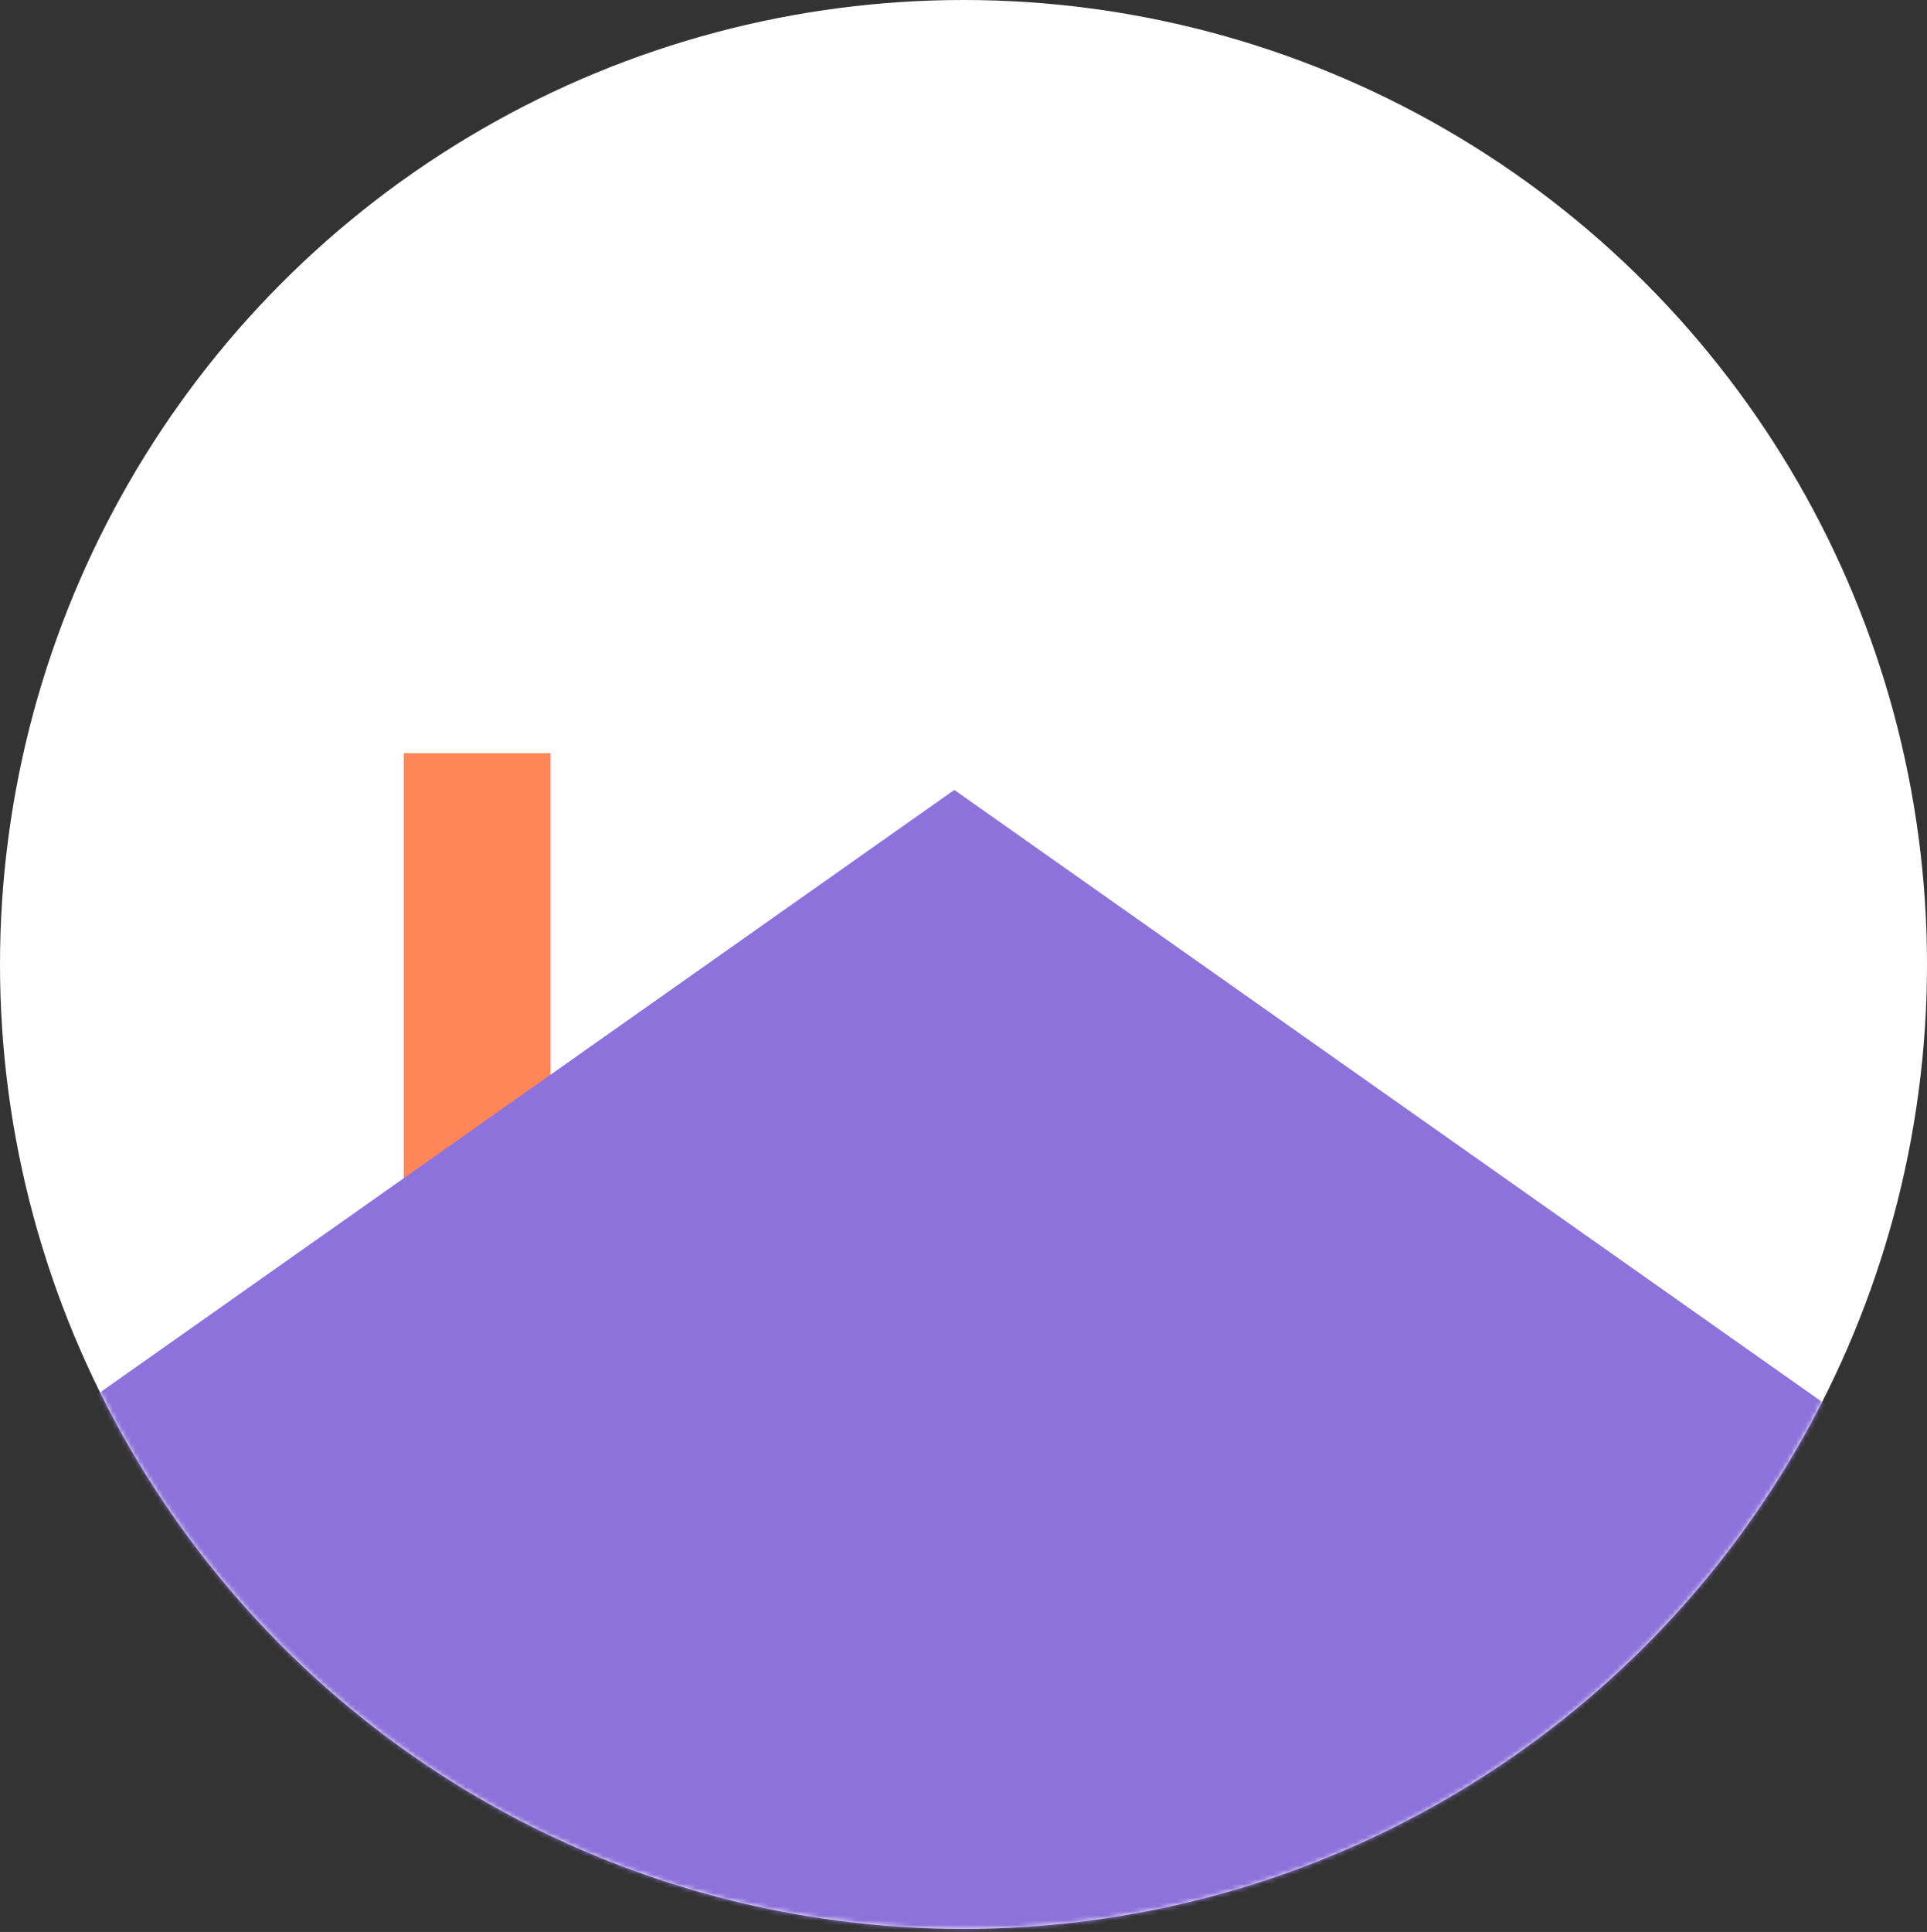 <?xml version="1.0" encoding="UTF-8"?> <svg xmlns="http://www.w3.org/2000/svg" width="420" height="421" viewBox="0 0 420 421" fill="none"><rect x="0" y="0" width="420" height="421" fill="#333333" stroke="none"/> <ellipse cx="210" cy="210.169" rx="210" ry="210.169" fill="white"></ellipse> <rect x="88" y="164.131" width="32" height="100.08" fill="#FF8658"></rect> <mask id="mask0_557_230" style="mask-type:alpha" maskUnits="userSpaceOnUse" x="0" y="0" width="420" height="421"> <ellipse cx="210" cy="210.169" rx="210" ry="210.169" fill="white"></ellipse> </mask> <g mask="url(#mask0_557_230)"> <path d="M208 172.138L616.764 460.369H-200.764L208 172.138Z" fill="#8D72DB"></path> </g> </svg> 